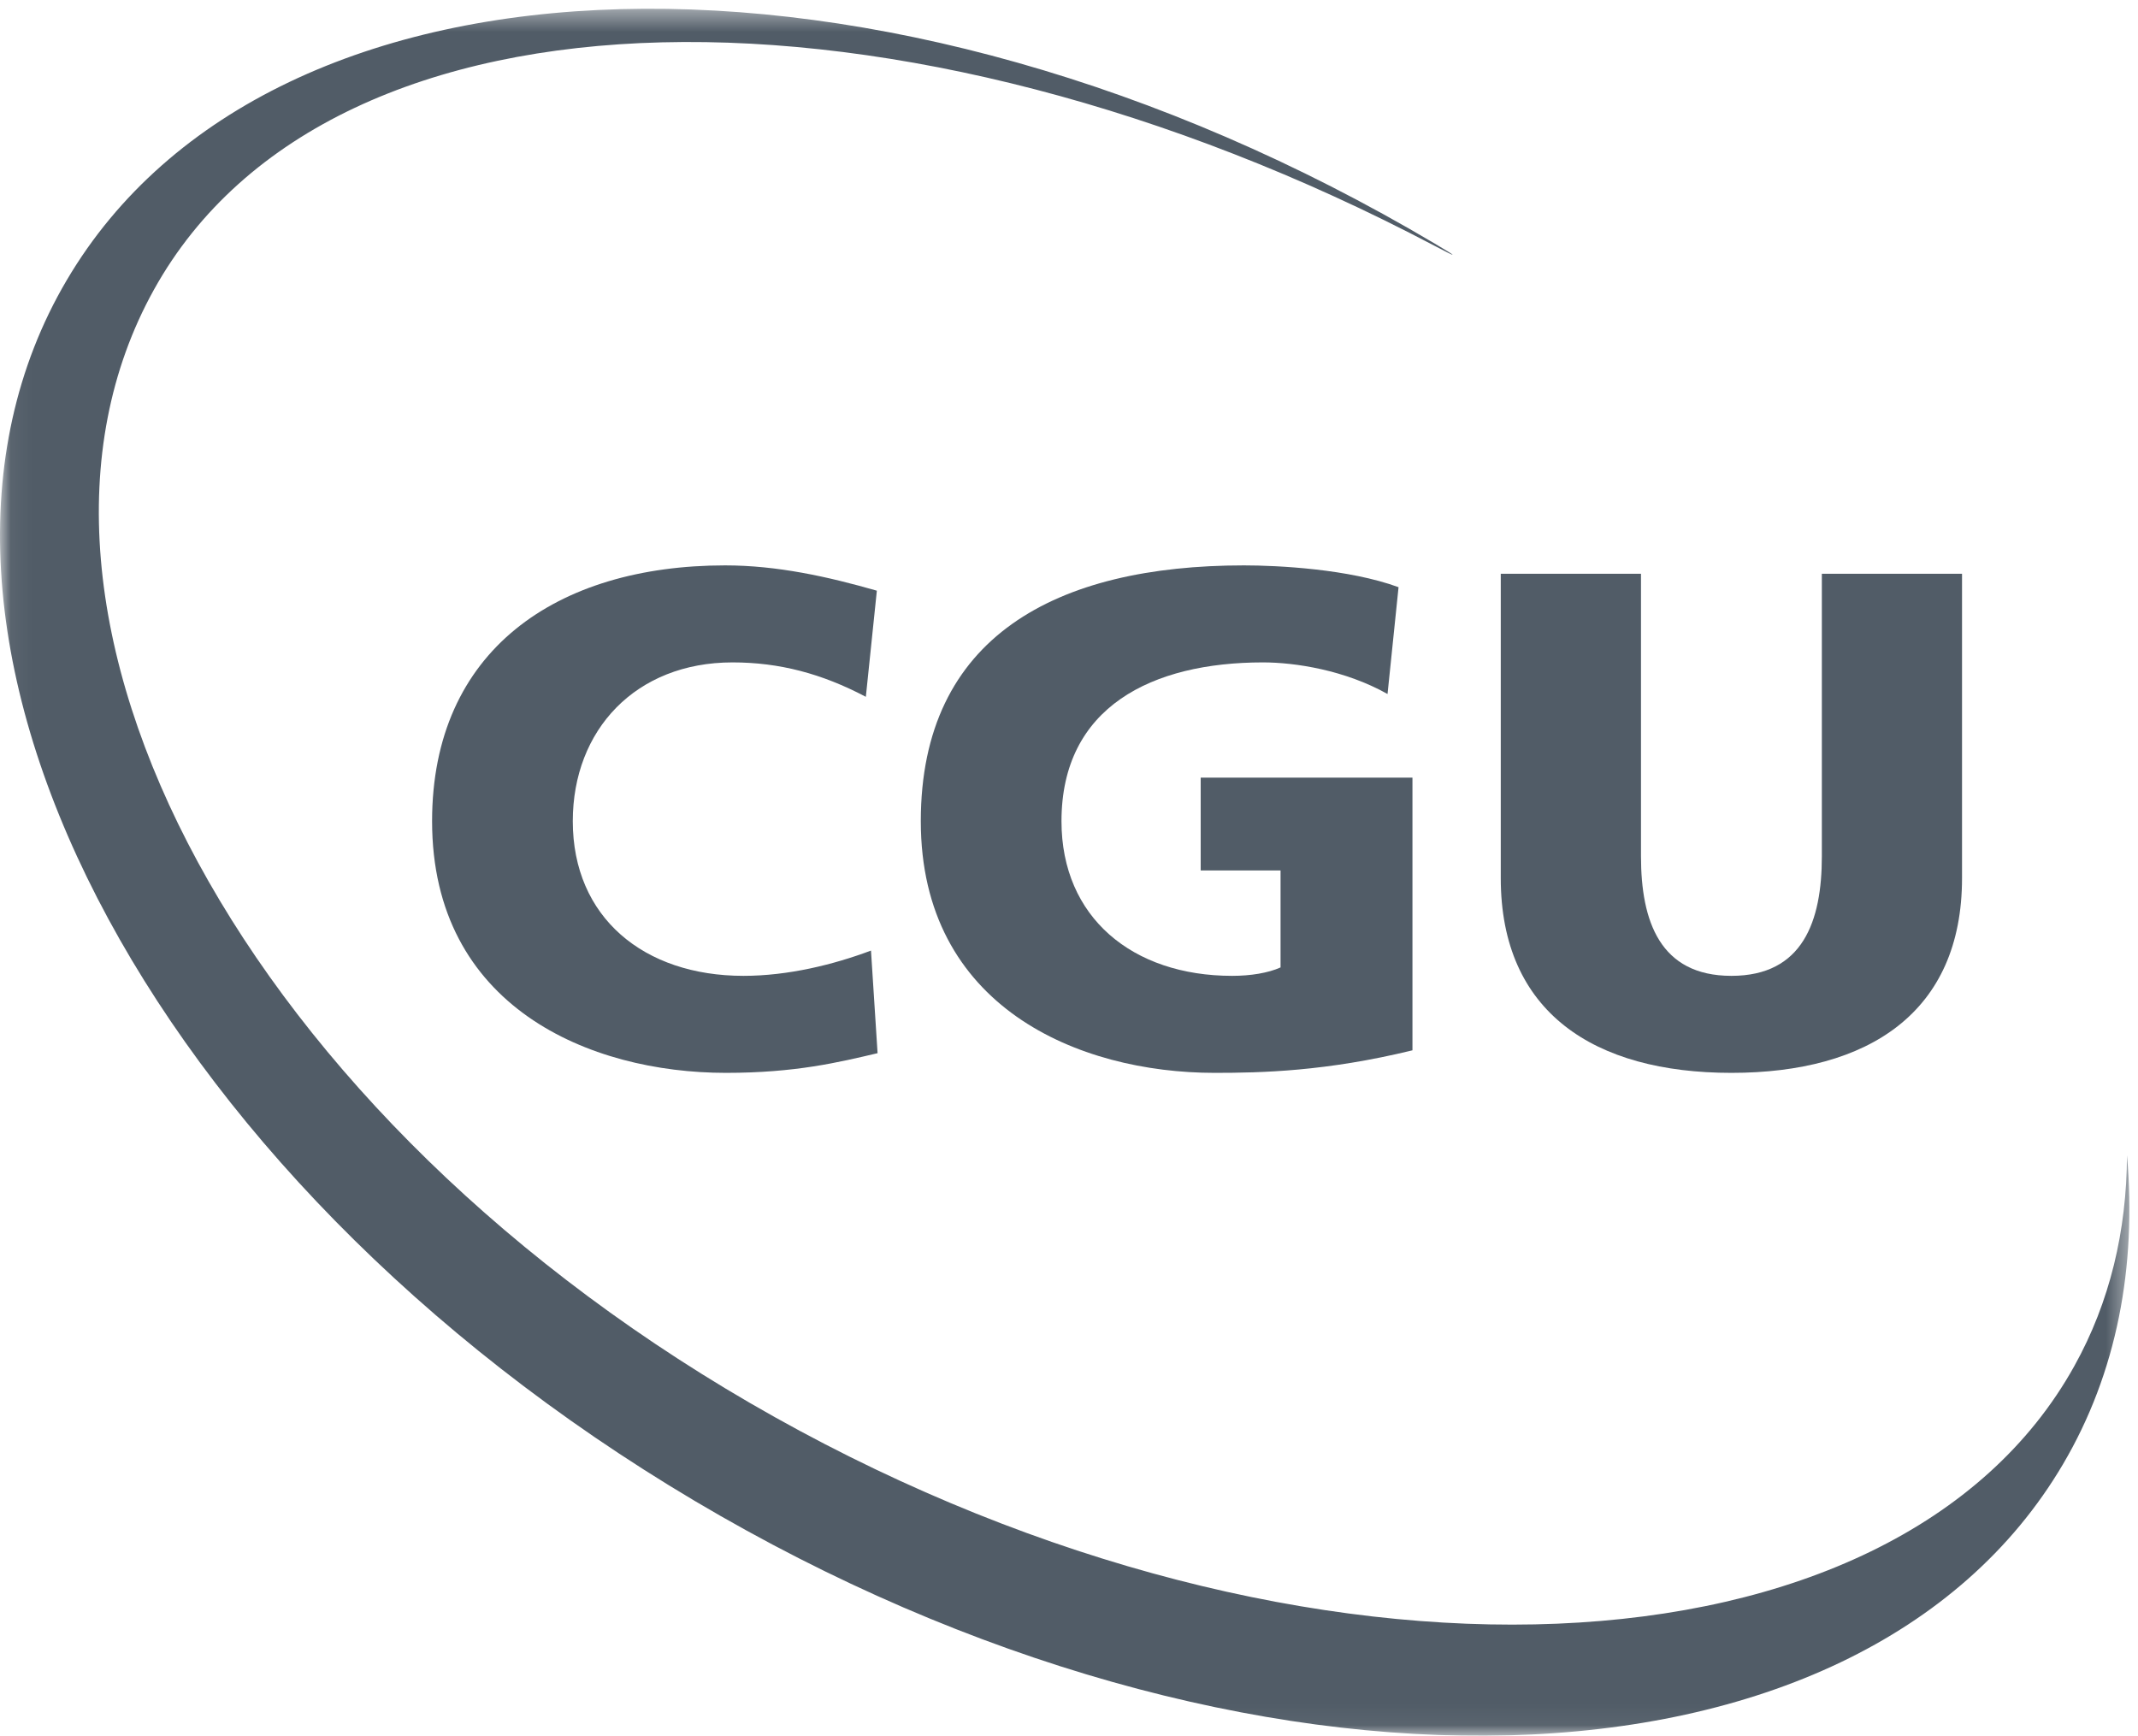 <?xml version="1.0" encoding="UTF-8"?>
<svg width="101px" height="82px" viewBox="0 0 101 82" version="1.1" xmlns="http://www.w3.org/2000/svg" xmlns:xlink="http://www.w3.org/1999/xlink">
    <!-- Generator: Sketch 53.2 (72643) - https://sketchapp.com -->
    <title>CGU logo_slate</title>
    <desc>Created with Sketch.</desc>
    <defs>
        <polygon id="path-1" points="0.052 0.413 100.593 0.413 100.593 81.948 0.052 81.948"></polygon>
        <polygon id="path-3" points="0.052 0.413 100.593 0.413 100.593 81.948 0.052 81.948"></polygon>
    </defs>
    <g id="Page-1" stroke="none" stroke-width="1" fill="none" fill-rule="evenodd">
        <g id="42-Cypha-Desktop-Thanks-Copy" transform="translate(-1720, -896)">
            <g id="CGU-logo_slate" transform="translate(1720, 896)">
                <path d="M41.457,49.754 C39.622,50.186 37.581,50.684 34.293,50.684 C27.854,50.684 20.412,47.563 20.412,38.795 C20.412,30.728 26.296,26.71 34.258,26.71 C36.715,26.71 39.103,27.241 41.423,27.905 L40.903,32.919 C38.825,31.823 36.819,31.293 34.604,31.293 C30.034,31.293 27.059,34.479 27.059,38.795 C27.059,43.344 30.416,46.101 35.123,46.101 C37.234,46.101 39.381,45.57 41.146,44.907 L41.457,49.754" id="Fill-1" fill="#515C67" fill-rule="nonzero"></path>
                <path d="M66.725,49.619 C62.64,50.616 59.594,50.684 57.379,50.684 C50.941,50.684 43.499,47.563 43.499,38.795 C43.499,30.065 49.903,26.71 58.765,26.71 C60.355,26.71 63.714,26.877 66.068,27.74 L65.548,32.786 C63.54,31.658 61.186,31.293 59.663,31.293 C54.436,31.293 50.145,33.384 50.145,38.795 C50.145,43.344 53.502,46.101 58.209,46.101 C59.075,46.101 59.905,45.968 60.494,45.703 L60.494,41.121 L56.721,41.121 L56.721,36.738 L66.725,36.738 L66.725,49.619" id="Fill-2" fill="#515C67" fill-rule="nonzero"></path>
                <g id="Group-6">
                    <g id="Fill-3-Clipped">
                        <mask id="mask-2" fill="white">
                            <use xlink:href="#path-1"></use>
                        </mask>
                        <g id="path-1"></g>
                        <path d="M92.687,41.486 C92.687,47.827 88.271,50.684 81.793,50.684 C75.311,50.684 70.897,47.827 70.897,41.486 L70.897,27.107 L77.521,27.107 L77.521,40.455 C77.521,43.512 78.411,46.101 81.793,46.101 C85.174,46.101 86.065,43.512 86.065,40.455 L86.065,27.107 L92.687,27.107 L92.687,41.486" id="Fill-3" fill="#515C67" fill-rule="nonzero" mask="url(#mask-2)"></path>
                    </g>
                    <g id="Fill-5-Clipped">
                        <mask id="mask-4" fill="white">
                            <use xlink:href="#path-3"></use>
                        </mask>
                        <g id="path-1"></g>
                        <path d="M100.48,54.577 C100.467,58.139 99.676,61.51 97.991,64.537 C89.559,79.716 61.735,81.007 36.598,66.946 C11.461,52.884 -1.157,28.855 7.275,13.68 C15.704,-1.498 42.684,-1.595 67.743,11.599 C68.906,12.212 68.922,12.185 67.788,11.513 C41.747,-3.936 12.811,-3.163 3.152,13.237 C-6.505,29.636 6.775,55.451 32.816,70.904 C58.855,86.349 87.795,85.576 97.456,69.173 C100.006,64.845 100.94,59.855 100.48,54.577" id="Fill-5" fill="#515C67" fill-rule="nonzero" mask="url(#mask-4)"></path>
                    </g>
                </g>
            </g>
        </g>
    </g>
</svg>